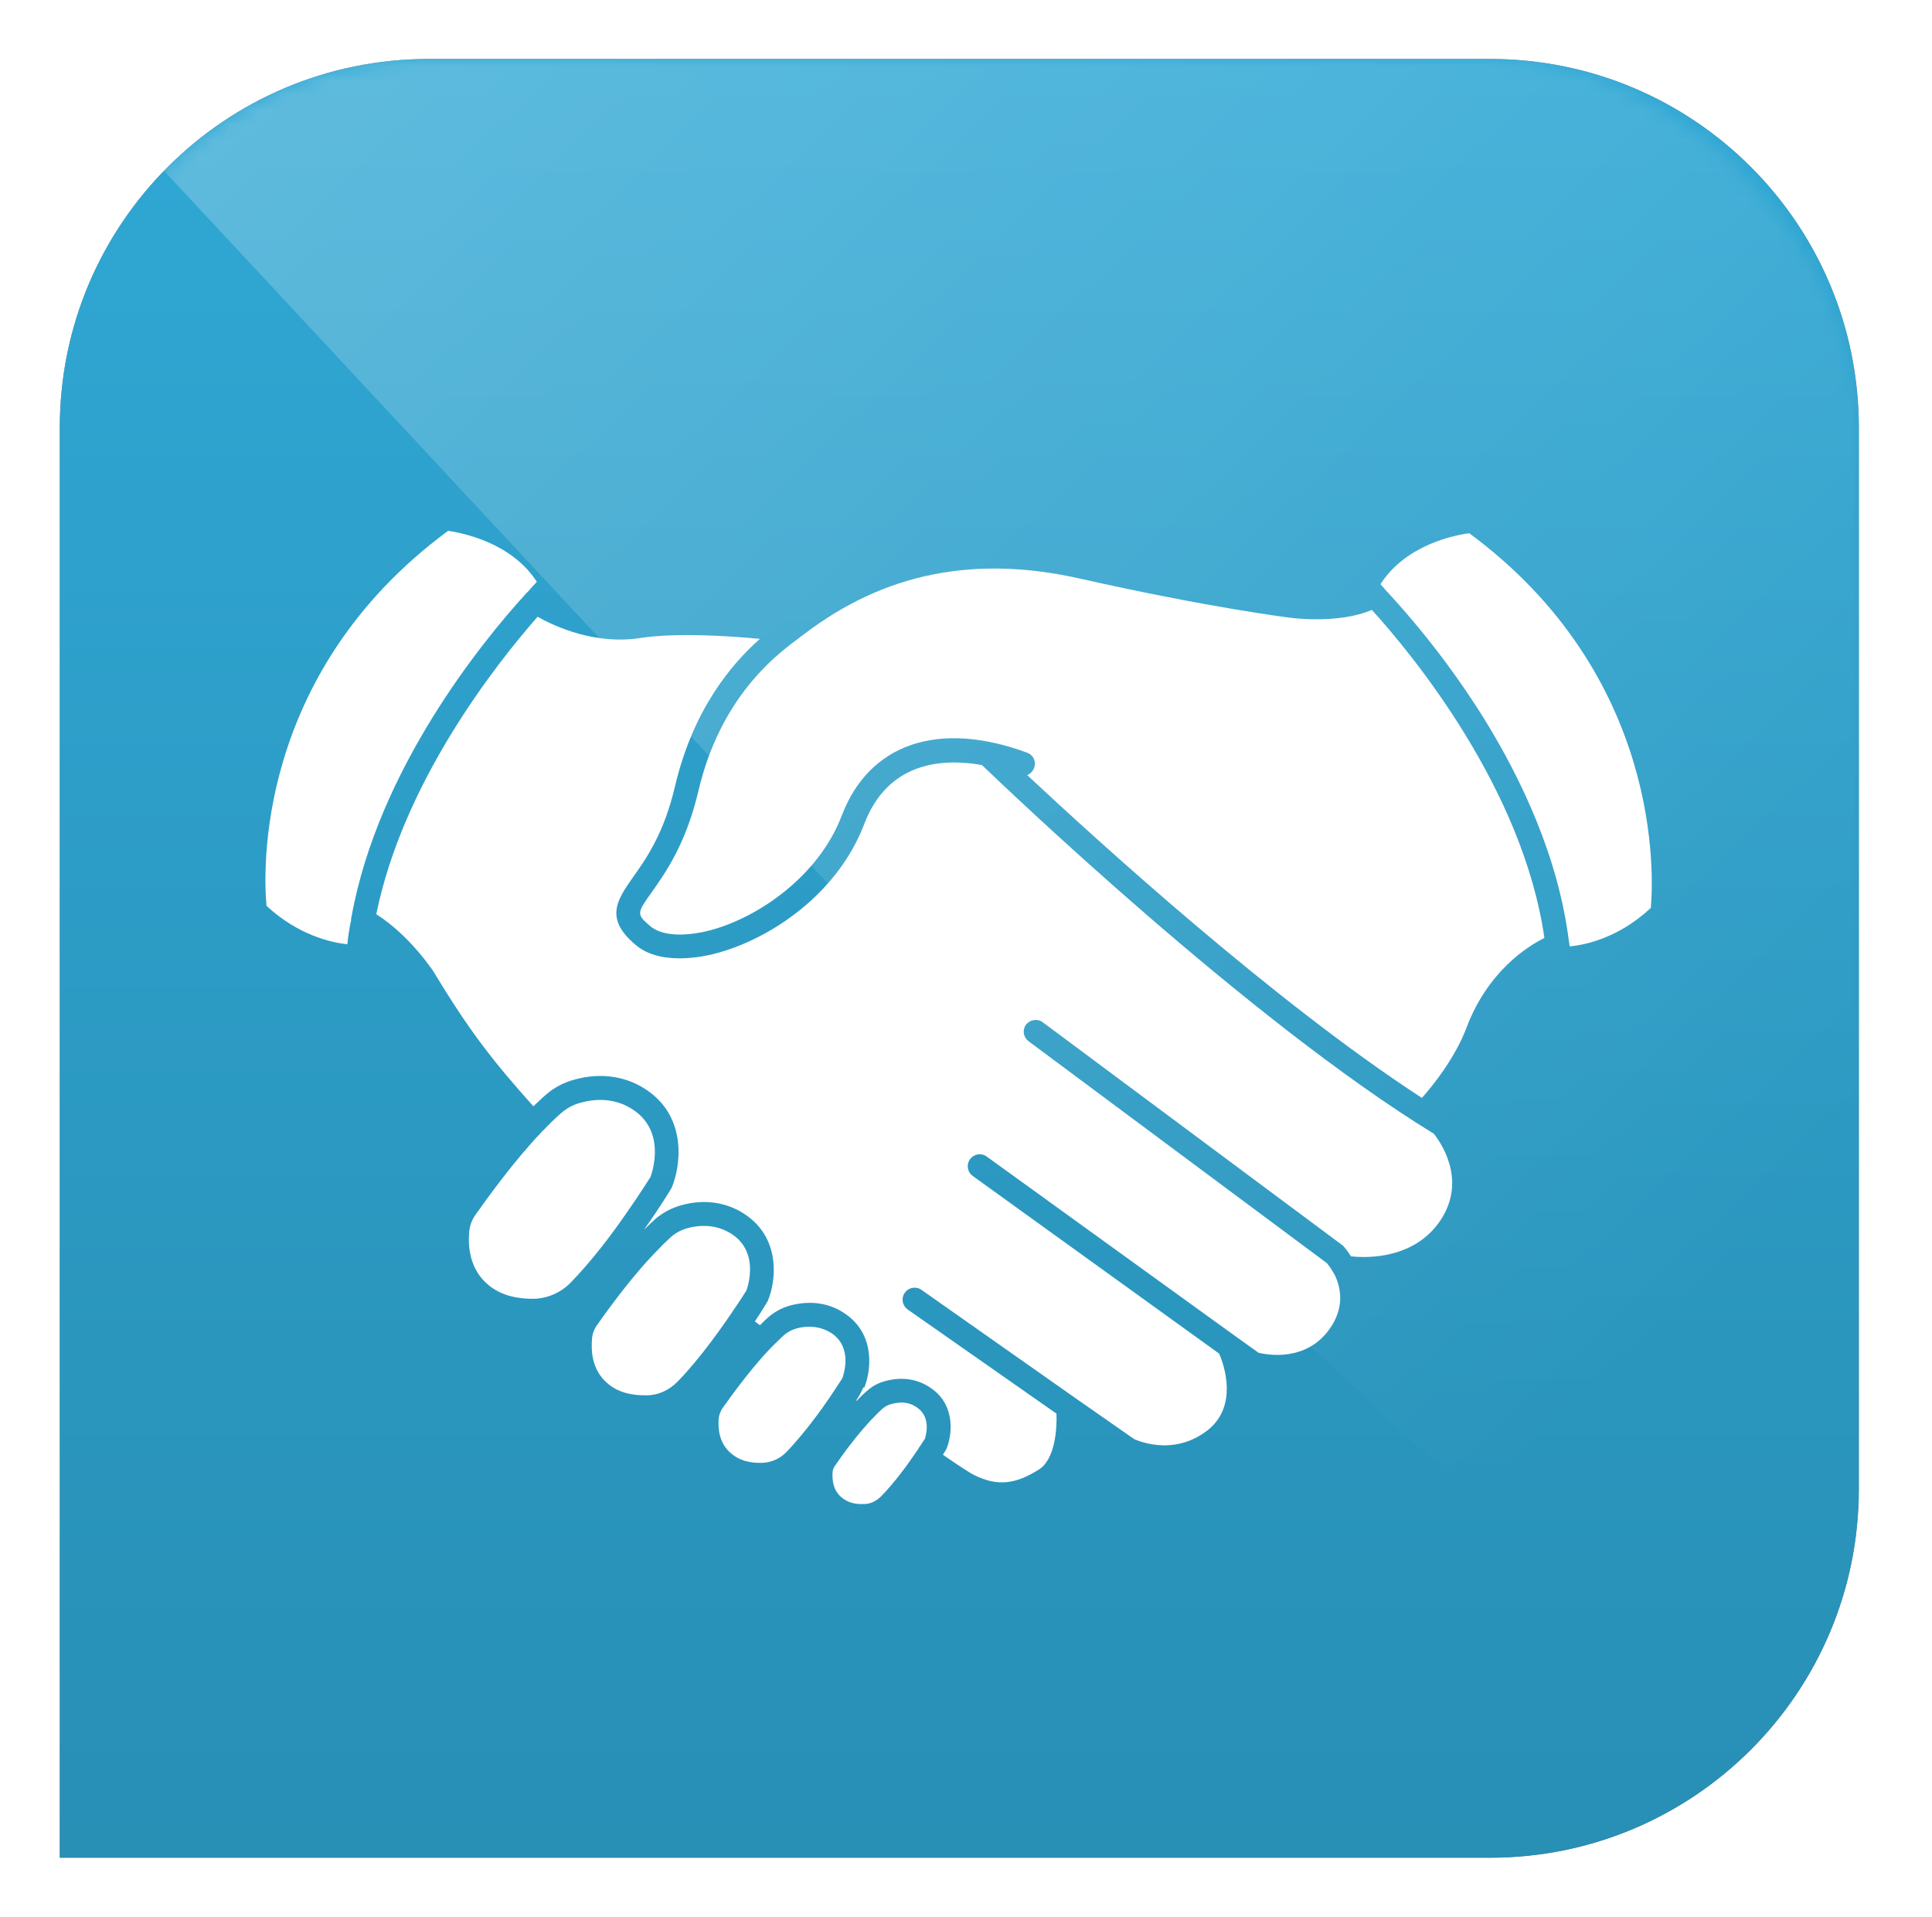 <svg width="131" height="130" viewBox="0 0 131 130" fill="none" xmlns="http://www.w3.org/2000/svg">
<g filter="url(#filter0_f_1817_223)">
<path d="M4.055 29C4.055 15.193 15.248 4 29.055 4H101.038C114.845 4 126.038 15.193 126.038 29V100.984C126.038 114.791 114.845 125.984 101.038 125.984H4.055V29Z" fill="black" fill-opacity="0.5"/>
</g>
<path d="M4.055 29C4.055 15.193 15.248 4 29.055 4H101.038C114.845 4 126.038 15.193 126.038 29V100.984C126.038 114.791 114.845 125.984 101.038 125.984H4.055V29Z" fill="url(#paint0_linear_1817_223)"/>
<g style="mix-blend-mode:overlay">
<mask id="mask0_1817_223" style="mask-type:alpha" maskUnits="userSpaceOnUse" x="4" y="4" width="123" height="122">
<rect x="4.055" y="4" width="121.984" height="121.984" rx="25" fill="url(#paint1_linear_1817_223)"/>
</mask>
<g mask="url(#mask0_1817_223)">
<path opacity="0.3" d="M4.055 4H126.038V125.984L61.997 66.212L4.055 4Z" fill="url(#paint2_linear_1817_223)"/>
</g>
</g>
<g clip-path="url(#clip0_1817_223)">
<path d="M66.581 51.882C63.812 51.397 60.194 51.7 58.597 55.888C56.799 60.622 52.231 63.697 48.492 64.669C47.706 64.876 46.898 64.984 46.086 64.992C44.833 64.992 43.783 64.689 43.055 64.041C40.973 62.281 41.862 61.007 42.893 59.529C43.803 58.255 45.036 56.515 45.784 53.258C47.017 48.099 49.586 45.044 51.526 43.325C49.363 43.122 45.847 42.9 43.441 43.264C40.369 43.749 37.641 42.495 36.449 41.827C33.558 45.125 27.333 53.056 25.514 61.998C27.798 63.455 29.334 65.803 29.415 65.923C31.898 70.029 33.457 71.992 36.166 75.026C36.449 74.764 36.709 74.501 36.994 74.257C37.546 73.77 38.203 73.417 38.914 73.226C40.754 72.7 42.552 72.983 43.987 74.015C46.595 75.896 46.15 79.113 45.543 80.549C45.466 80.692 44.735 81.885 43.664 83.402C43.926 83.14 44.189 82.897 44.452 82.653C44.953 82.23 45.539 81.919 46.17 81.743C47.787 81.277 49.403 81.541 50.657 82.451C52.984 84.131 52.596 86.983 52.053 88.238C51.993 88.339 51.689 88.865 51.184 89.613L51.527 89.876C51.706 89.685 51.895 89.504 52.093 89.333C52.514 88.965 53.011 88.696 53.548 88.544C54.945 88.159 56.318 88.362 57.388 89.151C59.389 90.587 59.046 93.034 58.601 94.108L58.541 94.088C58.405 94.398 58.243 94.696 58.056 94.978L58.096 94.998C58.317 94.753 58.553 94.523 58.804 94.31C59.151 94.001 59.567 93.779 60.016 93.663C61.168 93.339 62.28 93.521 63.169 94.168C64.826 95.342 64.543 97.365 64.178 98.255C64.157 98.296 64.076 98.437 63.935 98.659C65.168 99.509 65.874 99.955 66.057 100.035C67.613 100.804 68.846 100.682 70.484 99.631C71.534 98.922 71.676 96.919 71.635 95.868L61.548 88.807C61.46 88.746 61.386 88.668 61.328 88.578C61.271 88.488 61.231 88.387 61.213 88.282C61.194 88.177 61.196 88.069 61.219 87.964C61.242 87.86 61.285 87.761 61.347 87.674C61.408 87.586 61.486 87.511 61.576 87.454C61.666 87.396 61.766 87.357 61.871 87.338C61.976 87.319 62.084 87.321 62.188 87.344C62.293 87.367 62.392 87.411 62.479 87.472L72.949 94.836L76.889 97.587C76.91 97.587 79.476 98.882 81.902 96.98C83.963 95.342 82.993 92.53 82.67 91.821V91.801L65.975 79.763C65.886 79.701 65.809 79.623 65.75 79.532C65.691 79.441 65.651 79.339 65.633 79.232C65.614 79.125 65.617 79.015 65.641 78.909C65.665 78.804 65.711 78.704 65.774 78.616C65.838 78.528 65.918 78.454 66.011 78.397C66.104 78.341 66.207 78.304 66.314 78.288C66.421 78.272 66.531 78.278 66.636 78.306C66.741 78.333 66.839 78.382 66.925 78.448L83.781 90.627L85.338 91.74C85.924 91.881 88.531 92.367 90.127 90.162C91.219 88.665 90.895 87.288 90.511 86.479C90.451 86.378 90.411 86.298 90.37 86.237C90.257 86.038 90.127 85.848 89.982 85.671L69.751 70.619C69.665 70.556 69.591 70.478 69.535 70.387C69.48 70.296 69.442 70.195 69.425 70.09C69.408 69.985 69.412 69.877 69.437 69.773C69.462 69.67 69.507 69.572 69.57 69.486C69.852 69.141 70.357 69.061 70.701 69.324L91.057 84.473C91.263 84.696 91.445 84.94 91.6 85.201H91.62C92.712 85.323 96.107 85.404 97.828 82.51C99.404 79.82 97.605 77.372 97.221 76.886C84.609 69.159 68.077 53.318 66.581 51.882Z" fill="white"/>
<path d="M87.458 41.887C87.418 41.887 82.042 41.22 73.31 39.257C66.115 37.618 59.992 38.853 54.555 42.98L54.231 43.222C54.181 43.268 54.127 43.309 54.069 43.344C54.066 43.344 54.064 43.344 54.061 43.346C54.059 43.346 54.056 43.348 54.055 43.35C54.053 43.352 54.051 43.354 54.05 43.356C54.049 43.359 54.049 43.362 54.049 43.364C52.493 44.518 48.835 47.37 47.359 53.621C46.531 57.182 45.136 59.164 44.227 60.456C43.176 61.932 43.136 61.993 44.085 62.802C44.833 63.45 46.328 63.551 48.087 63.106C51.321 62.276 55.505 59.464 57.081 55.297C58.943 50.421 63.649 48.823 69.651 51.048C69.75 51.084 69.841 51.14 69.918 51.212C69.995 51.284 70.057 51.37 70.1 51.466C70.144 51.562 70.168 51.666 70.17 51.772C70.173 51.877 70.155 51.982 70.117 52.08C70.076 52.189 70.014 52.288 69.934 52.371C69.854 52.455 69.758 52.521 69.651 52.566C74.384 56.993 86.366 67.921 96.41 74.456C97.158 73.626 98.654 71.764 99.442 69.681C100.877 65.898 103.524 64.198 104.719 63.612C103.261 53.46 95.725 44.335 93.019 41.361C90.773 42.332 87.579 41.91 87.458 41.887Z" fill="white"/>
<path d="M44.106 79.821C44.106 79.801 45.259 76.928 43.035 75.329C41.721 74.397 40.307 74.52 39.357 74.786C38.878 74.911 38.435 75.147 38.063 75.473C37.638 75.837 37.214 76.262 36.79 76.707L36.769 76.687C36.748 76.742 36.713 76.79 36.669 76.828C34.806 78.791 33.05 81.239 32.263 82.352C32.014 82.689 31.86 83.087 31.817 83.505C31.717 84.557 31.859 86.054 33.05 87.086C34.059 87.976 35.378 88.096 36.284 88.077C37.214 88.026 38.089 87.621 38.73 86.945C40.064 85.568 41.398 83.829 42.389 82.392C43.419 80.933 44.086 79.841 44.106 79.821Z" fill="white"/>
<path d="M50.614 87.508C50.773 87.053 50.855 86.575 50.857 86.093C50.857 85.344 50.635 84.413 49.725 83.763C49.146 83.352 48.454 83.133 47.744 83.136C47.355 83.134 46.967 83.189 46.593 83.297C46.2 83.408 45.834 83.601 45.521 83.864C45.279 84.086 45.016 84.329 44.773 84.592C42.995 86.352 41.257 88.76 40.506 89.832C40.295 90.107 40.169 90.438 40.142 90.783C40.064 91.673 40.162 92.927 41.173 93.797C41.86 94.404 42.77 94.647 43.901 94.627C44.669 94.607 45.397 94.263 45.963 93.676C47.519 92.078 49.056 89.87 49.904 88.597C50.352 87.954 50.594 87.529 50.614 87.508Z" fill="white"/>
<path d="M57.122 93.457C57.223 93.153 57.788 91.433 56.455 90.462C55.999 90.144 55.455 89.974 54.899 89.977C54.591 89.972 54.284 90.013 53.989 90.098C53.684 90.185 53.401 90.336 53.16 90.543C53.039 90.644 52.938 90.746 52.817 90.867C51.261 92.323 49.684 94.529 49.015 95.46C48.866 95.67 48.77 95.912 48.733 96.167C48.672 96.875 48.753 97.867 49.561 98.555C50.087 99.021 50.814 99.243 51.724 99.202C52.329 99.171 52.9 98.91 53.321 98.474C54.816 96.916 56.17 94.934 56.776 93.982C56.96 93.72 57.081 93.517 57.122 93.457Z" fill="white"/>
<path d="M62.216 95.48C61.896 95.237 61.505 95.109 61.104 95.115C60.878 95.122 60.655 95.156 60.437 95.216C60.221 95.272 60.021 95.376 59.851 95.52C59.689 95.662 59.528 95.824 59.366 95.986C58.234 97.119 57.123 98.656 56.658 99.344C56.545 99.476 56.475 99.638 56.455 99.811C56.415 100.337 56.475 101.045 57.042 101.53C57.43 101.874 57.951 102.036 58.618 101.996C59.022 101.996 59.426 101.794 59.75 101.47C60.681 100.52 61.589 99.265 62.155 98.416C62.157 98.4 62.164 98.386 62.175 98.375L62.276 98.274L62.256 98.254C62.559 97.828 62.722 97.546 62.741 97.525H62.721C62.721 97.525 63.205 96.188 62.216 95.48Z" fill="white"/>
<path d="M99.626 36.163C98.636 36.284 95.301 36.952 93.603 39.622C93.656 39.672 93.703 39.726 93.745 39.784C93.802 39.828 93.85 39.883 93.886 39.946C96.395 42.639 98.642 45.565 100.596 48.685C103.204 52.894 105.67 58.174 106.377 63.818C106.401 63.911 106.415 64.006 106.417 64.102C106.432 64.125 106.439 64.152 106.437 64.18C107.529 64.079 109.774 63.593 111.935 61.57C112.117 59.488 112.763 45.872 99.626 36.163Z" fill="white"/>
<path d="M35.757 40.168C35.999 39.885 36.223 39.642 36.403 39.46C34.685 36.789 31.351 36.142 30.381 36C17.203 45.731 17.87 59.347 18.072 61.431C20.235 63.434 22.458 63.916 23.55 64.04C23.606 63.483 23.693 62.929 23.812 62.382C23.798 62.314 23.806 62.243 23.833 62.18C25.651 52.125 32.726 43.486 35.615 40.31C35.652 40.253 35.7 40.204 35.757 40.168Z" fill="white"/>
</g>
<defs>
<filter id="filter0_f_1817_223" x="0.055" y="0" width="129.984" height="129.983" filterUnits="userSpaceOnUse" color-interpolation-filters="sRGB">
<feFlood flood-opacity="0" result="BackgroundImageFix"/>
<feBlend mode="normal" in="SourceGraphic" in2="BackgroundImageFix" result="shape"/>
<feGaussianBlur stdDeviation="2" result="effect1_foregroundBlur_1817_223"/>
</filter>
<linearGradient id="paint0_linear_1817_223" x1="65.046" y1="4" x2="65.046" y2="125.984" gradientUnits="userSpaceOnUse">
<stop stop-color="#30A8D5"/>
<stop offset="1" stop-color="#288FB5"/>
</linearGradient>
<linearGradient id="paint1_linear_1817_223" x1="6.892" y1="61.782" x2="121.783" y2="61.782" gradientUnits="userSpaceOnUse">
<stop stop-color="#30A8D5"/>
<stop offset="1" stop-color="#30A8D5"/>
</linearGradient>
<linearGradient id="paint2_linear_1817_223" x1="118.719" y1="115.615" x2="-12.413" y2="-24.056" gradientUnits="userSpaceOnUse">
<stop offset="0.116" stop-color="white" stop-opacity="0"/>
<stop offset="1" stop-color="white"/>
</linearGradient>
<clipPath id="clip0_1817_223">
<rect width="94" height="66" fill="white" transform="translate(18 36)"/>
</clipPath>
</defs>
</svg>
